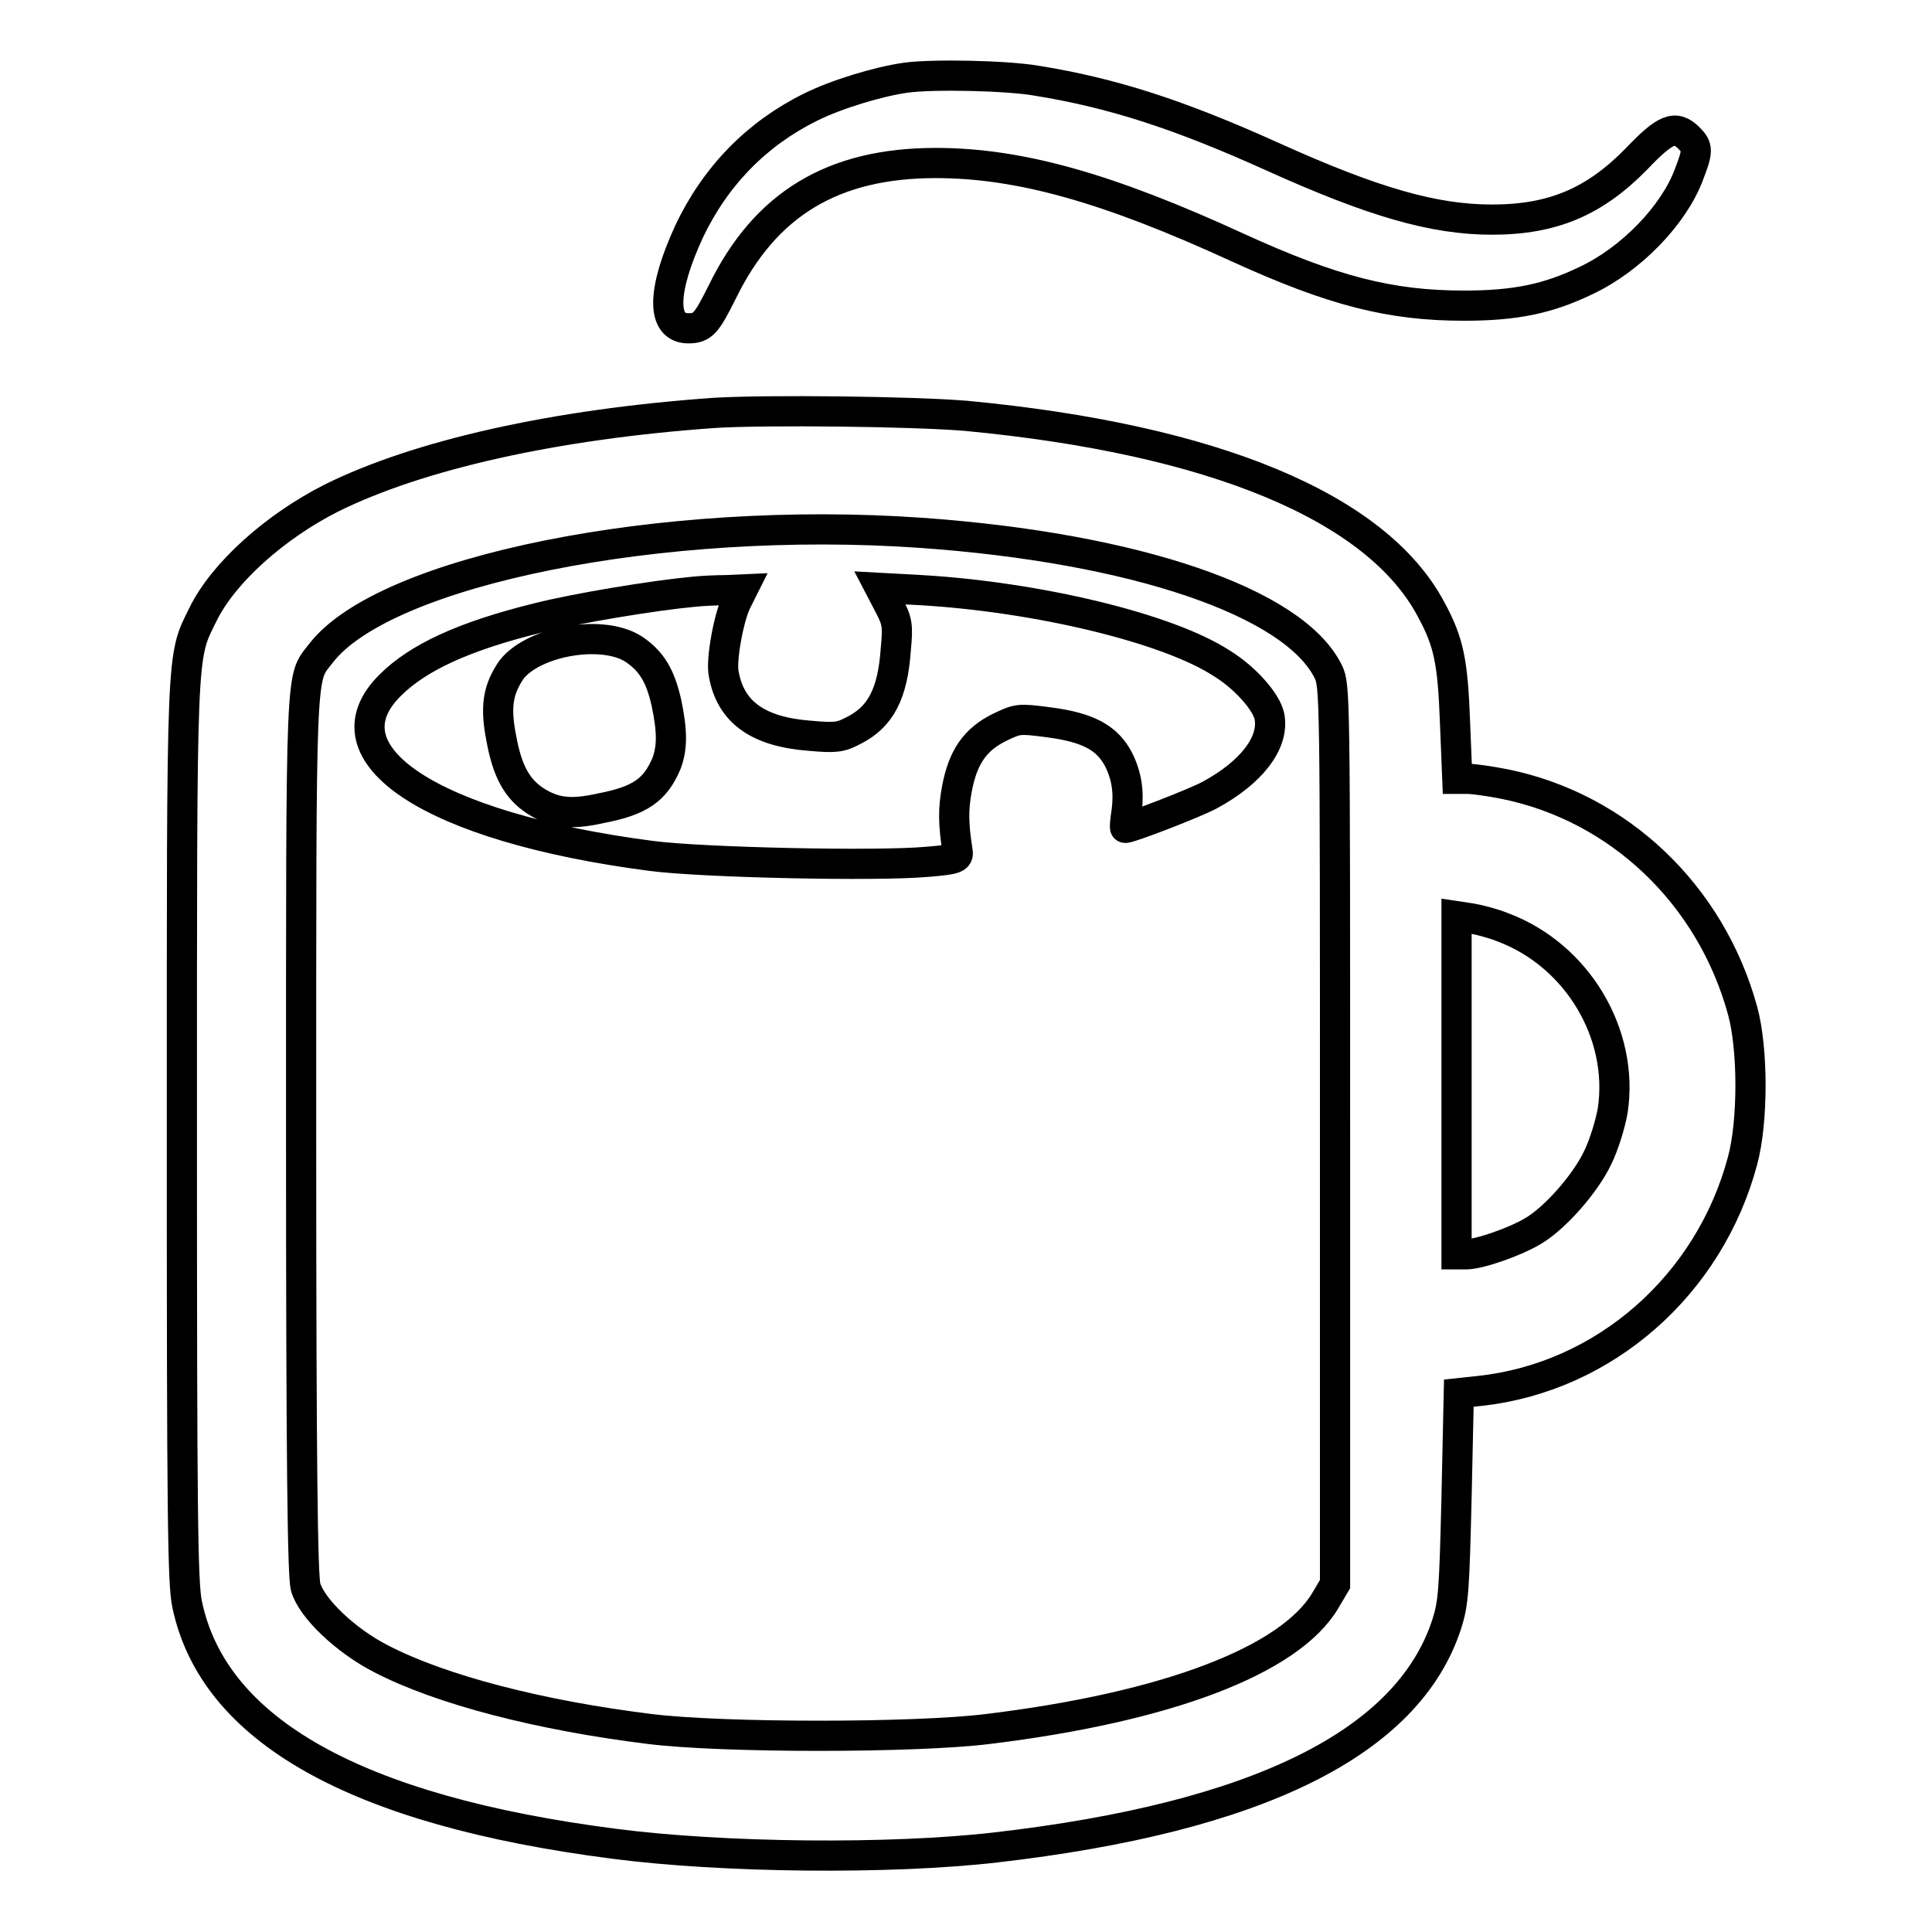 <?xml version="1.0" encoding="utf-8"?>
<!-- Svg Vector Icons : http://www.onlinewebfonts.com/icon -->
<!DOCTYPE svg PUBLIC "-//W3C//DTD SVG 1.1//EN" "http://www.w3.org/Graphics/SVG/1.1/DTD/svg11.dtd">
<svg version="1.1" xmlns="http://www.w3.org/2000/svg" xmlns:xlink="http://www.w3.org/1999/xlink" x="0px" y="0px" viewBox="0 0 256 256" enable-background="new 0 0 256 256" xml:space="preserve">
<g><g><g><path stroke-width="4" fill-opacity="0" stroke="#000000"  d="M120,10.3c-3.6,0.5-9.2,2.2-12.6,3.9c-7.1,3.5-12.6,9.1-16.1,16.5c-3.6,7.8-3.7,12.8-0.1,12.8c1.9,0,2.4-0.6,4.5-4.8c5.7-11.7,14.7-17.1,28.3-17.1c11.1,0,22.8,3.3,40,11.2c12.7,5.8,20.3,7.7,30,7.7c6.8,0,11.1-0.9,16.1-3.3c6-2.8,11.7-8.7,13.7-14.1c1.2-3.1,1.2-3.6,0-4.8c-1.8-1.8-3.1-1.3-7,2.8c-5.5,5.6-11,8-19.1,8c-7.7,0-15.7-2.3-29-8.3c-12.6-5.7-21.4-8.5-31.3-10.1C133.4,10,123.5,9.8,120,10.3z"/><path stroke-width="4" fill-opacity="0" stroke="#000000"  d="M94.8,54.7c-21.4,1.5-39.4,5.6-50.9,11.3c-7.5,3.8-14.3,9.9-17,15.4c-2.9,5.9-2.8,3.6-2.8,68.7c0,50.4,0.1,59.8,0.7,62.5c3.5,16.7,22.4,27.3,56.5,31.7c14.6,1.9,36.7,2.1,50.6,0.5c34.8-4,54.7-13.9,59.8-29.6c0.9-2.8,1-4.5,1.3-16.8l0.3-13.8l2.8-0.3c16.5-1.8,30.4-14,34.8-30.5c1.4-5.2,1.4-14.8,0-19.9c-4.2-15.3-16.3-26.9-31.5-30c-2-0.4-4.2-0.7-4.9-0.7h-1.4l-0.3-7.4c-0.3-8.1-0.8-10.7-3.2-15.1c-7.2-13.5-28.8-22.5-61.6-25.6C120.8,54.5,101.6,54.3,94.8,54.7z M122,70.6c28.4,2,49.5,9.2,54,18.4c0.9,1.8,0.9,3.1,0.9,61.4v59.5l-1.3,2.2c-4.7,7.9-20.9,14.1-44.7,17c-9.6,1.2-35.2,1.2-44.8,0c-14.6-1.8-27.7-5.2-35.6-9.3c-4.7-2.4-9.2-6.7-10-9.5c-0.4-1.4-0.6-16-0.6-60.2c0-63-0.1-60,2.6-63.5C50.9,75.6,87.8,68.2,122,70.6z M199.2,122.9c9.8,3.7,16,14.1,14.5,24.2c-0.3,1.8-1.2,4.7-2,6.3c-1.6,3.4-5.7,8.1-8.7,9.8c-2.4,1.4-7,3-8.7,3H193v-22.4v-22.4l2,0.3C196.1,121.9,198,122.4,199.2,122.9z"/><path stroke-width="4" fill-opacity="0" stroke="#000000"  d="M92,78.4c-5.4,0.5-15.7,2.2-20.8,3.5c-9.7,2.4-15.8,5.2-19.5,8.9c-9.2,9.1,5.4,18.8,34.5,22.6c6.7,0.9,30,1.4,36.6,0.8c3.8-0.3,4.2-0.5,4.1-1.3c-0.6-3.8-0.6-5.7-0.1-8.4c0.8-4.2,2.4-6.5,5.6-8.1c2.5-1.2,2.6-1.2,6.5-0.7c5.4,0.7,7.8,2.1,9.3,4.9c1.1,2.2,1.4,4.3,1.1,6.8c-0.2,1.3-0.3,2.3-0.2,2.3c0.7,0,9-3.2,11.1-4.3c5.6-3,8.7-7,8-10.5c-0.4-1.9-3.2-5.1-6.3-7c-7.2-4.7-24.5-8.8-39.8-9.7l-5.5-0.3l1.2,2.3c1.1,2.1,1.2,2.7,0.9,5.8c-0.4,5.9-2,9-5.6,10.8c-1.7,0.9-2.4,1-5.7,0.7c-6.9-0.5-10.6-3.1-11.5-8.2c-0.4-1.8,0.7-7.8,1.8-9.8l0.7-1.4l-2.2,0.1C94.8,78.2,93,78.3,92,78.4z M84.1,86.1c2.3,1.6,3.4,3.5,4.2,7c0.8,3.8,0.8,6,0,8.1c-1.5,3.5-3.5,4.9-8.7,5.9c-4,0.9-6.2,0.6-8.7-1c-2.4-1.6-3.7-3.9-4.5-8.4c-0.8-4.1-0.4-6.4,1.4-9C70.8,84.9,80,83.3,84.1,86.1z"/></g></g></g>
</svg>